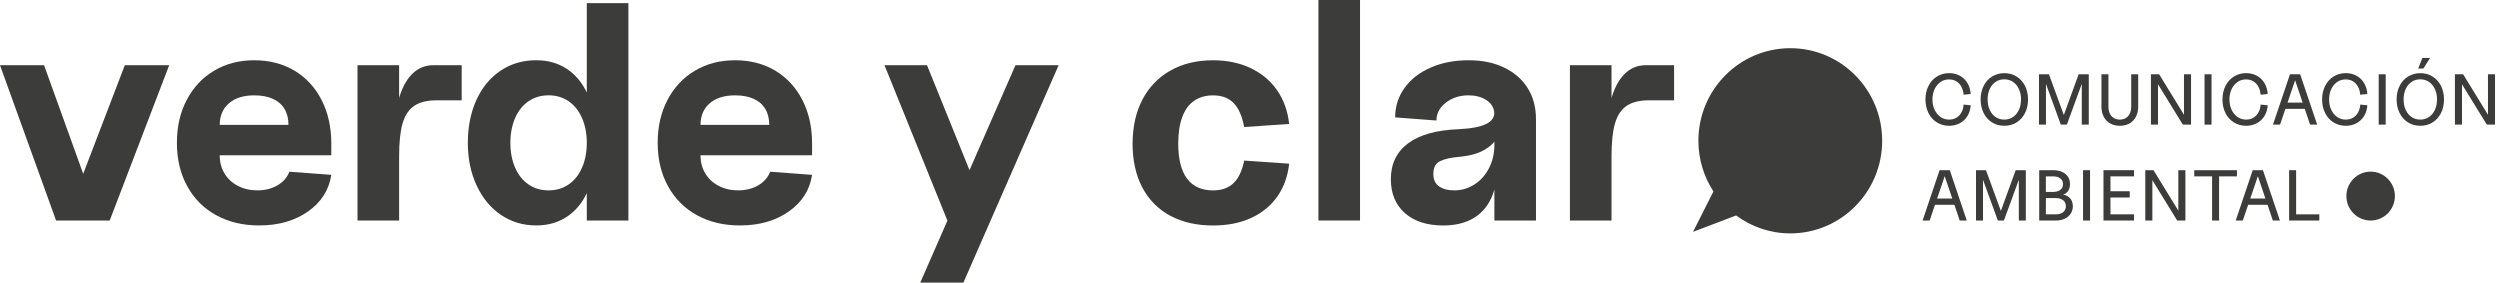 <svg xmlns="http://www.w3.org/2000/svg" width="345" height="39" viewBox="0 0 345 39" fill="none"><path d="M0 9H6.082L12.122 25.758H10.802L17.224 9H23.347L15.14 30.429H7.739L0 9Z" fill="#3C3C3B"></path><path d="M29.834 29.7C28.117 28.757 26.786 27.422 25.837 25.694C24.887 23.966 24.412 21.972 24.412 19.715C24.412 17.459 24.865 15.509 25.773 13.779C26.681 12.051 27.943 10.707 29.558 9.75C31.173 8.793 33.017 8.315 35.087 8.315C37.158 8.315 39.035 8.793 40.636 9.75C42.238 10.707 43.486 12.059 44.38 13.801C45.274 15.545 45.719 17.545 45.719 19.801V21.429H30.323C30.323 22.372 30.541 23.207 30.983 23.936C31.422 24.665 32.038 25.237 32.832 25.65C33.625 26.064 34.519 26.27 35.513 26.27C36.562 26.27 37.483 26.042 38.276 25.584C39.069 25.127 39.623 24.498 39.935 23.698L45.719 24.126C45.407 26.212 44.336 27.898 42.508 29.183C40.68 30.469 38.431 31.111 35.767 31.111C33.526 31.111 31.549 30.639 29.834 29.698V29.7ZM39.254 15.022C38.886 14.408 38.346 13.945 37.638 13.629C36.929 13.314 36.079 13.158 35.087 13.158C33.613 13.158 32.451 13.523 31.6 14.251C30.75 14.98 30.325 15.973 30.325 17.23H39.81C39.81 16.374 39.625 15.639 39.258 15.024L39.254 15.022Z" fill="#3C3C3B"></path><path d="M49.335 9H55.077V16.97L54.312 19.927C54.312 17.585 54.524 15.599 54.95 13.971C55.375 12.343 55.998 11.108 56.821 10.263C57.644 9.42 58.635 9 59.799 9H63.711V13.843H60.224C58.949 13.843 57.934 14.093 57.183 14.594C56.432 15.094 55.891 15.895 55.567 16.994C55.242 18.096 55.079 19.601 55.079 21.515V30.429H49.337V9H49.335Z" fill="#3C3C3B"></path><path d="M69.131 29.658C67.699 28.687 66.58 27.329 65.772 25.586C64.963 23.844 64.56 21.886 64.56 19.713C64.56 17.541 64.957 15.507 65.75 13.777C66.542 12.049 67.657 10.706 69.088 9.748C70.518 8.791 72.157 8.313 73.999 8.313C75.616 8.313 77.025 8.713 78.231 9.512C79.435 10.313 80.371 11.44 81.038 12.898C81.704 14.355 82.038 16.055 82.038 17.997V21.427C82.038 23.371 81.704 25.069 81.038 26.527C80.371 27.984 79.435 29.113 78.231 29.912C77.025 30.711 75.616 31.111 73.999 31.111C72.185 31.111 70.56 30.625 69.129 29.654L69.131 29.658ZM78.467 25.457C79.26 24.915 79.878 24.144 80.317 23.143C80.756 22.144 80.977 21.001 80.977 19.713C80.977 18.426 80.756 17.285 80.317 16.284C79.878 15.284 79.26 14.512 78.467 13.969C77.673 13.427 76.751 13.154 75.704 13.154C74.657 13.154 73.733 13.427 72.94 13.969C72.145 14.512 71.529 15.284 71.09 16.284C70.651 17.285 70.431 18.426 70.431 19.713C70.431 21.001 70.651 22.142 71.09 23.143C71.529 24.144 72.145 24.915 72.94 25.457C73.733 26 74.655 26.272 75.704 26.272C76.753 26.272 77.675 26.002 78.467 25.457ZM80.977 0.428H86.719V30.429H80.977V0.428Z" fill="#3C3C3B"></path><path d="M96.182 29.7C94.465 28.757 93.134 27.422 92.185 25.694C91.235 23.966 90.76 21.972 90.76 19.715C90.76 17.459 91.213 15.509 92.121 13.779C93.029 12.051 94.291 10.707 95.906 9.75C97.521 8.793 99.365 8.315 101.435 8.315C103.505 8.315 105.383 8.793 106.984 9.75C108.586 10.707 109.834 12.059 110.728 13.801C111.622 15.545 112.067 17.545 112.067 19.801V21.429H96.671C96.671 22.372 96.889 23.207 97.33 23.936C97.769 24.665 98.385 25.237 99.18 25.65C99.973 26.064 100.867 26.27 101.86 26.27C102.909 26.27 103.831 26.042 104.624 25.584C105.417 25.127 105.971 24.498 106.283 23.698L112.067 24.126C111.755 26.212 110.684 27.898 108.856 29.183C107.028 30.469 104.779 31.111 102.115 31.111C99.874 31.111 97.897 30.639 96.182 29.698V29.7ZM105.602 15.022C105.234 14.408 104.694 13.945 103.986 13.629C103.277 13.314 102.427 13.158 101.435 13.158C99.961 13.158 98.799 13.523 97.948 14.251C97.098 14.98 96.673 15.973 96.673 17.23H106.158C106.158 16.374 105.973 15.639 105.606 15.024L105.602 15.022Z" fill="#3C3C3B"></path><path d="M122.06 9H127.929L136.606 30.429H130.737L122.06 9ZM140.136 9H146.091L132.95 39H126.996L140.136 9Z" fill="#3C3C3B"></path><path d="M161.485 29.766C159.812 28.865 158.529 27.566 157.636 25.866C156.744 24.166 156.297 22.158 156.297 19.844C156.297 17.529 156.75 15.465 157.658 13.737C158.566 12.009 159.856 10.672 161.529 9.731C163.202 8.788 165.159 8.317 167.398 8.317C169.325 8.317 171.048 8.676 172.565 9.388C174.081 10.103 175.301 11.118 176.223 12.432C177.145 13.747 177.705 15.303 177.904 17.103L171.695 17.531C171.411 16.017 170.922 14.91 170.229 14.21C169.534 13.509 168.592 13.16 167.4 13.16C166.378 13.16 165.508 13.411 164.785 13.911C164.062 14.412 163.515 15.161 163.148 16.162C162.778 17.163 162.596 18.376 162.596 19.803C162.596 21.946 162.999 23.562 163.808 24.647C164.616 25.732 165.812 26.274 167.402 26.274C168.592 26.274 169.536 25.938 170.231 25.267C170.924 24.597 171.415 23.56 171.697 22.16L177.906 22.588C177.707 24.36 177.155 25.882 176.247 27.153C175.339 28.425 174.135 29.404 172.631 30.089C171.129 30.775 169.385 31.118 167.4 31.118C165.131 31.118 163.162 30.667 161.489 29.768L161.485 29.766Z" fill="#3C3C3B"></path><path d="M181.943 0H187.685V30.429H181.943V0Z" fill="#3C3C3B"></path><path d="M193.872 29.402C192.582 28.258 191.937 26.701 191.937 24.731C191.937 22.616 192.73 20.967 194.319 19.781C195.906 18.596 198.231 17.945 201.295 17.831C203.051 17.745 204.335 17.497 205.143 17.08C205.952 16.666 206.298 16.087 206.184 15.345C206.071 14.688 205.688 14.159 205.036 13.759C204.384 13.358 203.589 13.158 202.654 13.158C201.434 13.158 200.393 13.495 199.528 14.165C198.664 14.838 198.231 15.659 198.231 16.63L192.531 16.201C192.531 14.688 192.962 13.33 193.828 12.129C194.692 10.93 195.897 9.993 197.442 9.322C198.988 8.651 200.724 8.315 202.652 8.315C204.579 8.315 206.16 8.651 207.563 9.322C208.966 9.995 210.051 10.936 210.818 12.151C211.582 13.366 211.966 14.802 211.966 16.458V30.429H206.224V24.386L206.649 22.714C206.649 24.542 206.365 26.078 205.799 27.321C205.231 28.565 204.388 29.508 203.268 30.151C202.147 30.793 200.78 31.116 199.163 31.116C196.924 31.116 195.157 30.543 193.868 29.402H193.872ZM203.504 25.437C204.354 24.881 205.02 24.124 205.503 23.165C205.984 22.208 206.226 21.159 206.226 20.015V16.802L207.502 15.945C207.502 17.431 207.033 18.682 206.099 19.695C205.163 20.71 203.816 21.331 202.058 21.559C201.831 21.587 201.605 21.617 201.376 21.645C200.271 21.731 199.399 21.924 198.76 22.224C198.122 22.524 197.802 23.117 197.802 24.002C197.802 24.773 198.064 25.345 198.589 25.716C199.113 26.088 199.801 26.272 200.651 26.272C201.7 26.272 202.65 25.994 203.5 25.437H203.504Z" fill="#3C3C3B"></path><path d="M216.647 9H222.389V16.97L221.624 19.927C221.624 17.585 221.837 15.599 222.262 13.971C222.687 12.343 223.311 11.108 224.134 10.263C224.956 9.42 225.948 9 227.112 9H231.024V13.843H227.537C226.261 13.843 225.246 14.093 224.495 14.594C223.744 15.094 223.204 15.895 222.88 16.994C222.554 18.096 222.391 19.601 222.391 21.515V30.429H216.649V9H216.647Z" fill="#3C3C3B"></path><path d="M267.289 16.892C266.79 16.582 266.403 16.149 266.127 15.597C265.851 15.044 265.714 14.421 265.714 13.725C265.714 13.028 265.853 12.407 266.133 11.853C266.411 11.3 266.8 10.868 267.299 10.557C267.798 10.247 268.36 10.091 268.984 10.091C269.528 10.091 270.019 10.211 270.456 10.449C270.893 10.688 271.243 11.026 271.505 11.462C271.767 11.899 271.918 12.401 271.958 12.972L270.983 13.072C270.923 12.417 270.712 11.901 270.353 11.524C269.991 11.148 269.536 10.958 268.984 10.958C268.537 10.958 268.14 11.076 267.792 11.316C267.444 11.554 267.172 11.883 266.975 12.303C266.779 12.724 266.679 13.198 266.679 13.727C266.679 14.255 266.777 14.732 266.975 15.15C267.172 15.571 267.444 15.901 267.792 16.143C268.14 16.386 268.537 16.506 268.984 16.506C269.542 16.506 270.003 16.317 270.369 15.939C270.732 15.563 270.939 15.058 270.985 14.43L271.96 14.53C271.92 15.092 271.769 15.587 271.507 16.013C271.245 16.44 270.895 16.77 270.458 17.006C270.021 17.241 269.53 17.359 268.986 17.359C268.356 17.359 267.79 17.203 267.291 16.892H267.289Z" fill="#3C3C3B"></path><path d="M274.909 16.896C274.412 16.588 274.025 16.159 273.746 15.607C273.466 15.054 273.327 14.427 273.327 13.727C273.327 13.026 273.466 12.399 273.746 11.847C274.025 11.294 274.412 10.864 274.909 10.557C275.405 10.249 275.968 10.095 276.597 10.095C277.227 10.095 277.79 10.249 278.286 10.557C278.783 10.866 279.17 11.296 279.449 11.847C279.727 12.399 279.868 13.026 279.868 13.727C279.868 14.427 279.729 15.056 279.449 15.607C279.168 16.159 278.781 16.59 278.286 16.896C277.79 17.204 277.227 17.358 276.597 17.358C275.968 17.358 275.403 17.204 274.909 16.896ZM277.79 16.151C278.137 15.917 278.409 15.589 278.606 15.168C278.803 14.748 278.902 14.267 278.902 13.725C278.902 13.182 278.803 12.701 278.606 12.281C278.409 11.861 278.137 11.532 277.79 11.298C277.442 11.064 277.041 10.946 276.588 10.946C276.135 10.946 275.743 11.064 275.395 11.298C275.048 11.532 274.778 11.861 274.583 12.281C274.388 12.701 274.293 13.182 274.293 13.725C274.293 14.267 274.39 14.748 274.583 15.168C274.776 15.589 275.048 15.917 275.395 16.151C275.743 16.386 276.14 16.504 276.588 16.504C277.035 16.504 277.442 16.386 277.79 16.151Z" fill="#3C3C3B"></path><path d="M281.376 10.251H282.755L284.892 16.097H284.726L286.853 10.251H288.252V17.198H287.287V11.024L287.483 11.034L285.228 17.198H284.392L282.137 11.014L282.343 11.074V17.198H281.378V10.251H281.376Z" fill="#3C3C3B"></path><path d="M291.208 17.036C290.823 16.822 290.527 16.514 290.316 16.113C290.106 15.713 290 15.252 290 14.728V10.251H290.966V14.728C290.966 15.092 291.03 15.406 291.159 15.671C291.286 15.935 291.469 16.141 291.705 16.285C291.942 16.432 292.222 16.504 292.542 16.504C293.02 16.504 293.402 16.343 293.684 16.023C293.966 15.703 294.107 15.27 294.107 14.728V10.251H295.073V14.728C295.073 15.25 294.968 15.713 294.757 16.113C294.546 16.514 294.252 16.822 293.871 17.036C293.489 17.25 293.046 17.359 292.542 17.359C292.037 17.359 291.592 17.25 291.206 17.036H291.208Z" fill="#3C3C3B"></path><path d="M296.829 10.251H297.962L301.635 16.235L301.389 16.305V10.251H302.364V17.198H301.232L297.548 11.214L297.805 11.144V17.198H296.829V10.251Z" fill="#3C3C3B"></path><path d="M304.226 10.251H305.192V17.198H304.226V10.251Z" fill="#3C3C3B"></path><path d="M308.275 16.892C307.777 16.582 307.389 16.149 307.113 15.597C306.837 15.044 306.7 14.421 306.7 13.725C306.7 13.028 306.839 12.407 307.119 11.853C307.397 11.3 307.786 10.868 308.285 10.557C308.784 10.247 309.346 10.091 309.97 10.091C310.514 10.091 311.005 10.211 311.442 10.449C311.879 10.688 312.229 11.026 312.491 11.462C312.754 11.899 312.905 12.401 312.944 12.972L311.969 13.072C311.909 12.417 311.699 11.901 311.339 11.524C310.977 11.148 310.522 10.958 309.97 10.958C309.523 10.958 309.126 11.076 308.778 11.316C308.43 11.554 308.158 11.883 307.961 12.303C307.765 12.724 307.665 13.198 307.665 13.727C307.665 14.255 307.763 14.732 307.961 15.15C308.158 15.571 308.43 15.901 308.778 16.143C309.126 16.386 309.523 16.506 309.97 16.506C310.528 16.506 310.989 16.317 311.355 15.939C311.718 15.563 311.925 15.058 311.971 14.43L312.946 14.53C312.907 15.092 312.756 15.587 312.493 16.013C312.231 16.44 311.881 16.77 311.444 17.006C311.007 17.241 310.516 17.359 309.972 17.359C309.342 17.359 308.776 17.203 308.277 16.892H308.275Z" fill="#3C3C3B"></path><path d="M316.016 10.251H317.424L319.769 17.198H318.793L316.518 10.469H316.932L314.647 17.198H313.671L316.016 10.251ZM315.08 14.161H318.36V15.024H315.08V14.161Z" fill="#3C3C3B"></path><path d="M322.026 16.892C321.527 16.582 321.14 16.149 320.864 15.597C320.588 15.044 320.45 14.421 320.45 13.725C320.45 13.028 320.59 12.407 320.87 11.853C321.148 11.3 321.537 10.868 322.036 10.557C322.535 10.247 323.097 10.091 323.721 10.091C324.265 10.091 324.756 10.211 325.193 10.449C325.63 10.688 325.98 11.026 326.242 11.462C326.504 11.899 326.655 12.401 326.695 12.972L325.719 13.072C325.66 12.417 325.449 11.901 325.09 11.524C324.728 11.148 324.273 10.958 323.721 10.958C323.274 10.958 322.876 11.076 322.529 11.316C322.181 11.554 321.909 11.883 321.712 12.303C321.515 12.724 321.416 13.198 321.416 13.727C321.416 14.255 321.513 14.732 321.712 15.15C321.909 15.571 322.181 15.901 322.529 16.143C322.876 16.386 323.274 16.506 323.721 16.506C324.279 16.506 324.74 16.317 325.106 15.939C325.469 15.563 325.676 15.058 325.721 14.43L326.697 14.53C326.657 15.092 326.506 15.587 326.244 16.013C325.982 16.44 325.632 16.77 325.195 17.006C324.758 17.242 324.267 17.359 323.723 17.359C323.093 17.359 322.527 17.203 322.028 16.892H322.026Z" fill="#3C3C3B"></path><path d="M328.261 10.251H329.226V17.198H328.261V10.251Z" fill="#3C3C3B"></path><path d="M332.314 16.896C331.817 16.588 331.43 16.16 331.151 15.607C330.871 15.054 330.732 14.428 330.732 13.727C330.732 13.026 330.871 12.399 331.151 11.847C331.43 11.294 331.817 10.864 332.314 10.557C332.81 10.249 333.373 10.095 334.002 10.095C334.632 10.095 335.195 10.249 335.691 10.557C336.188 10.866 336.575 11.296 336.854 11.847C337.132 12.399 337.273 13.026 337.273 13.727C337.273 14.428 337.134 15.056 336.854 15.607C336.573 16.16 336.186 16.59 335.691 16.896C335.195 17.205 334.632 17.359 334.002 17.359C333.373 17.359 332.808 17.205 332.314 16.896ZM335.195 16.152C335.542 15.917 335.814 15.589 336.011 15.168C336.208 14.748 336.307 14.268 336.307 13.725C336.307 13.182 336.208 12.702 336.011 12.281C335.814 11.861 335.542 11.533 335.195 11.298C334.847 11.064 334.446 10.946 333.993 10.946C333.54 10.946 333.148 11.064 332.8 11.298C332.453 11.533 332.183 11.861 331.988 12.281C331.793 12.702 331.698 13.182 331.698 13.725C331.698 14.268 331.795 14.748 331.988 15.168C332.181 15.589 332.453 15.917 332.8 16.152C333.148 16.386 333.546 16.504 333.993 16.504C334.44 16.504 334.847 16.386 335.195 16.152ZM334.289 7.999H335.354L334.418 9.458H333.708L334.289 7.999Z" fill="#3C3C3B"></path><path d="M338.779 10.251H339.912L343.585 16.235L343.339 16.305V10.251H344.314V17.198H343.182L339.498 11.214L339.755 11.144V17.198H338.779V10.251Z" fill="#3C3C3B"></path><path d="M267.663 23.485H269.071L271.416 30.433H270.44L268.165 23.704H268.578L266.294 30.433H265.318L267.663 23.485ZM266.727 27.398H270.007V28.261H266.727V27.398Z" fill="#3C3C3B"></path><path d="M272.687 23.485H274.066L276.204 29.332H276.037L278.165 23.485H279.564V30.433H278.598V24.258L278.795 24.268L276.54 30.433H275.703L273.448 24.248L273.655 24.308V30.433H272.689V23.485H272.687Z" fill="#3C3C3B"></path><path d="M281.413 23.485H283.315C283.788 23.485 284.201 23.563 284.557 23.718C284.912 23.874 285.184 24.094 285.373 24.382C285.564 24.671 285.659 25.009 285.659 25.399C285.659 25.704 285.606 25.966 285.496 26.188C285.389 26.41 285.236 26.583 285.037 26.705C284.841 26.827 284.61 26.889 284.348 26.889L284.308 26.819C284.833 26.819 285.256 26.967 285.574 27.261C285.892 27.556 286.053 27.954 286.053 28.457C286.053 28.841 285.953 29.183 285.757 29.484C285.56 29.784 285.284 30.018 284.928 30.185C284.572 30.351 284.167 30.433 283.706 30.433H281.411V23.485H281.413ZM284.33 26.196C284.572 26.004 284.694 25.74 284.694 25.401C284.694 25.063 284.572 24.811 284.33 24.623C284.088 24.434 283.748 24.34 283.315 24.34H282.329V26.485H283.315C283.748 26.485 284.086 26.389 284.33 26.196ZM284.719 29.278C284.966 29.075 285.089 28.803 285.089 28.459C285.089 28.114 284.966 27.834 284.719 27.636C284.473 27.438 284.137 27.337 283.71 27.337H282.331V29.58H283.71C284.137 29.58 284.473 29.48 284.719 29.278Z" fill="#3C3C3B"></path><path d="M287.461 23.485H288.427V30.433H287.461V23.485Z" fill="#3C3C3B"></path><path d="M290.279 23.485H294.495V24.338H291.244V26.392H293.903V27.255H291.244V29.578H294.495V30.431H290.279V23.483V23.485Z" fill="#3C3C3B"></path><path d="M296.05 23.485H297.183L300.856 29.47L300.61 29.54V23.485H301.586V30.433H300.453L296.77 24.448L297.026 24.378V30.433H296.05V23.485Z" fill="#3C3C3B"></path><path d="M305.269 24.34H302.807V23.488H308.698V24.34H306.235V30.435H305.269V24.34Z" fill="#3C3C3B"></path><path d="M310.876 23.485H312.285L314.629 30.433H313.654L311.379 23.704H311.792L309.507 30.433H308.531L310.876 23.485ZM309.94 27.398H313.22V28.261H309.94V27.398Z" fill="#3C3C3B"></path><path d="M315.899 23.485H316.864V29.58H320.065V30.433H315.899V23.485Z" fill="#3C3C3B"></path><path d="M327.148 30.433C328.997 30.433 330.496 28.922 330.496 27.059C330.496 25.196 328.997 23.685 327.148 23.685C325.299 23.685 323.801 25.196 323.801 27.059C323.801 28.922 325.299 30.433 327.148 30.433Z" fill="#3C3C3B"></path><path d="M247.059 6.651C240.056 6.651 234.379 12.371 234.379 19.429C234.379 22.012 235.146 24.41 236.452 26.42L233.638 31.996L239.581 29.732C241.679 31.282 244.258 32.207 247.059 32.207C254.063 32.207 259.739 26.486 259.739 19.429C259.739 12.371 254.063 6.651 247.059 6.651Z" fill="#3C3C3B"></path></svg>